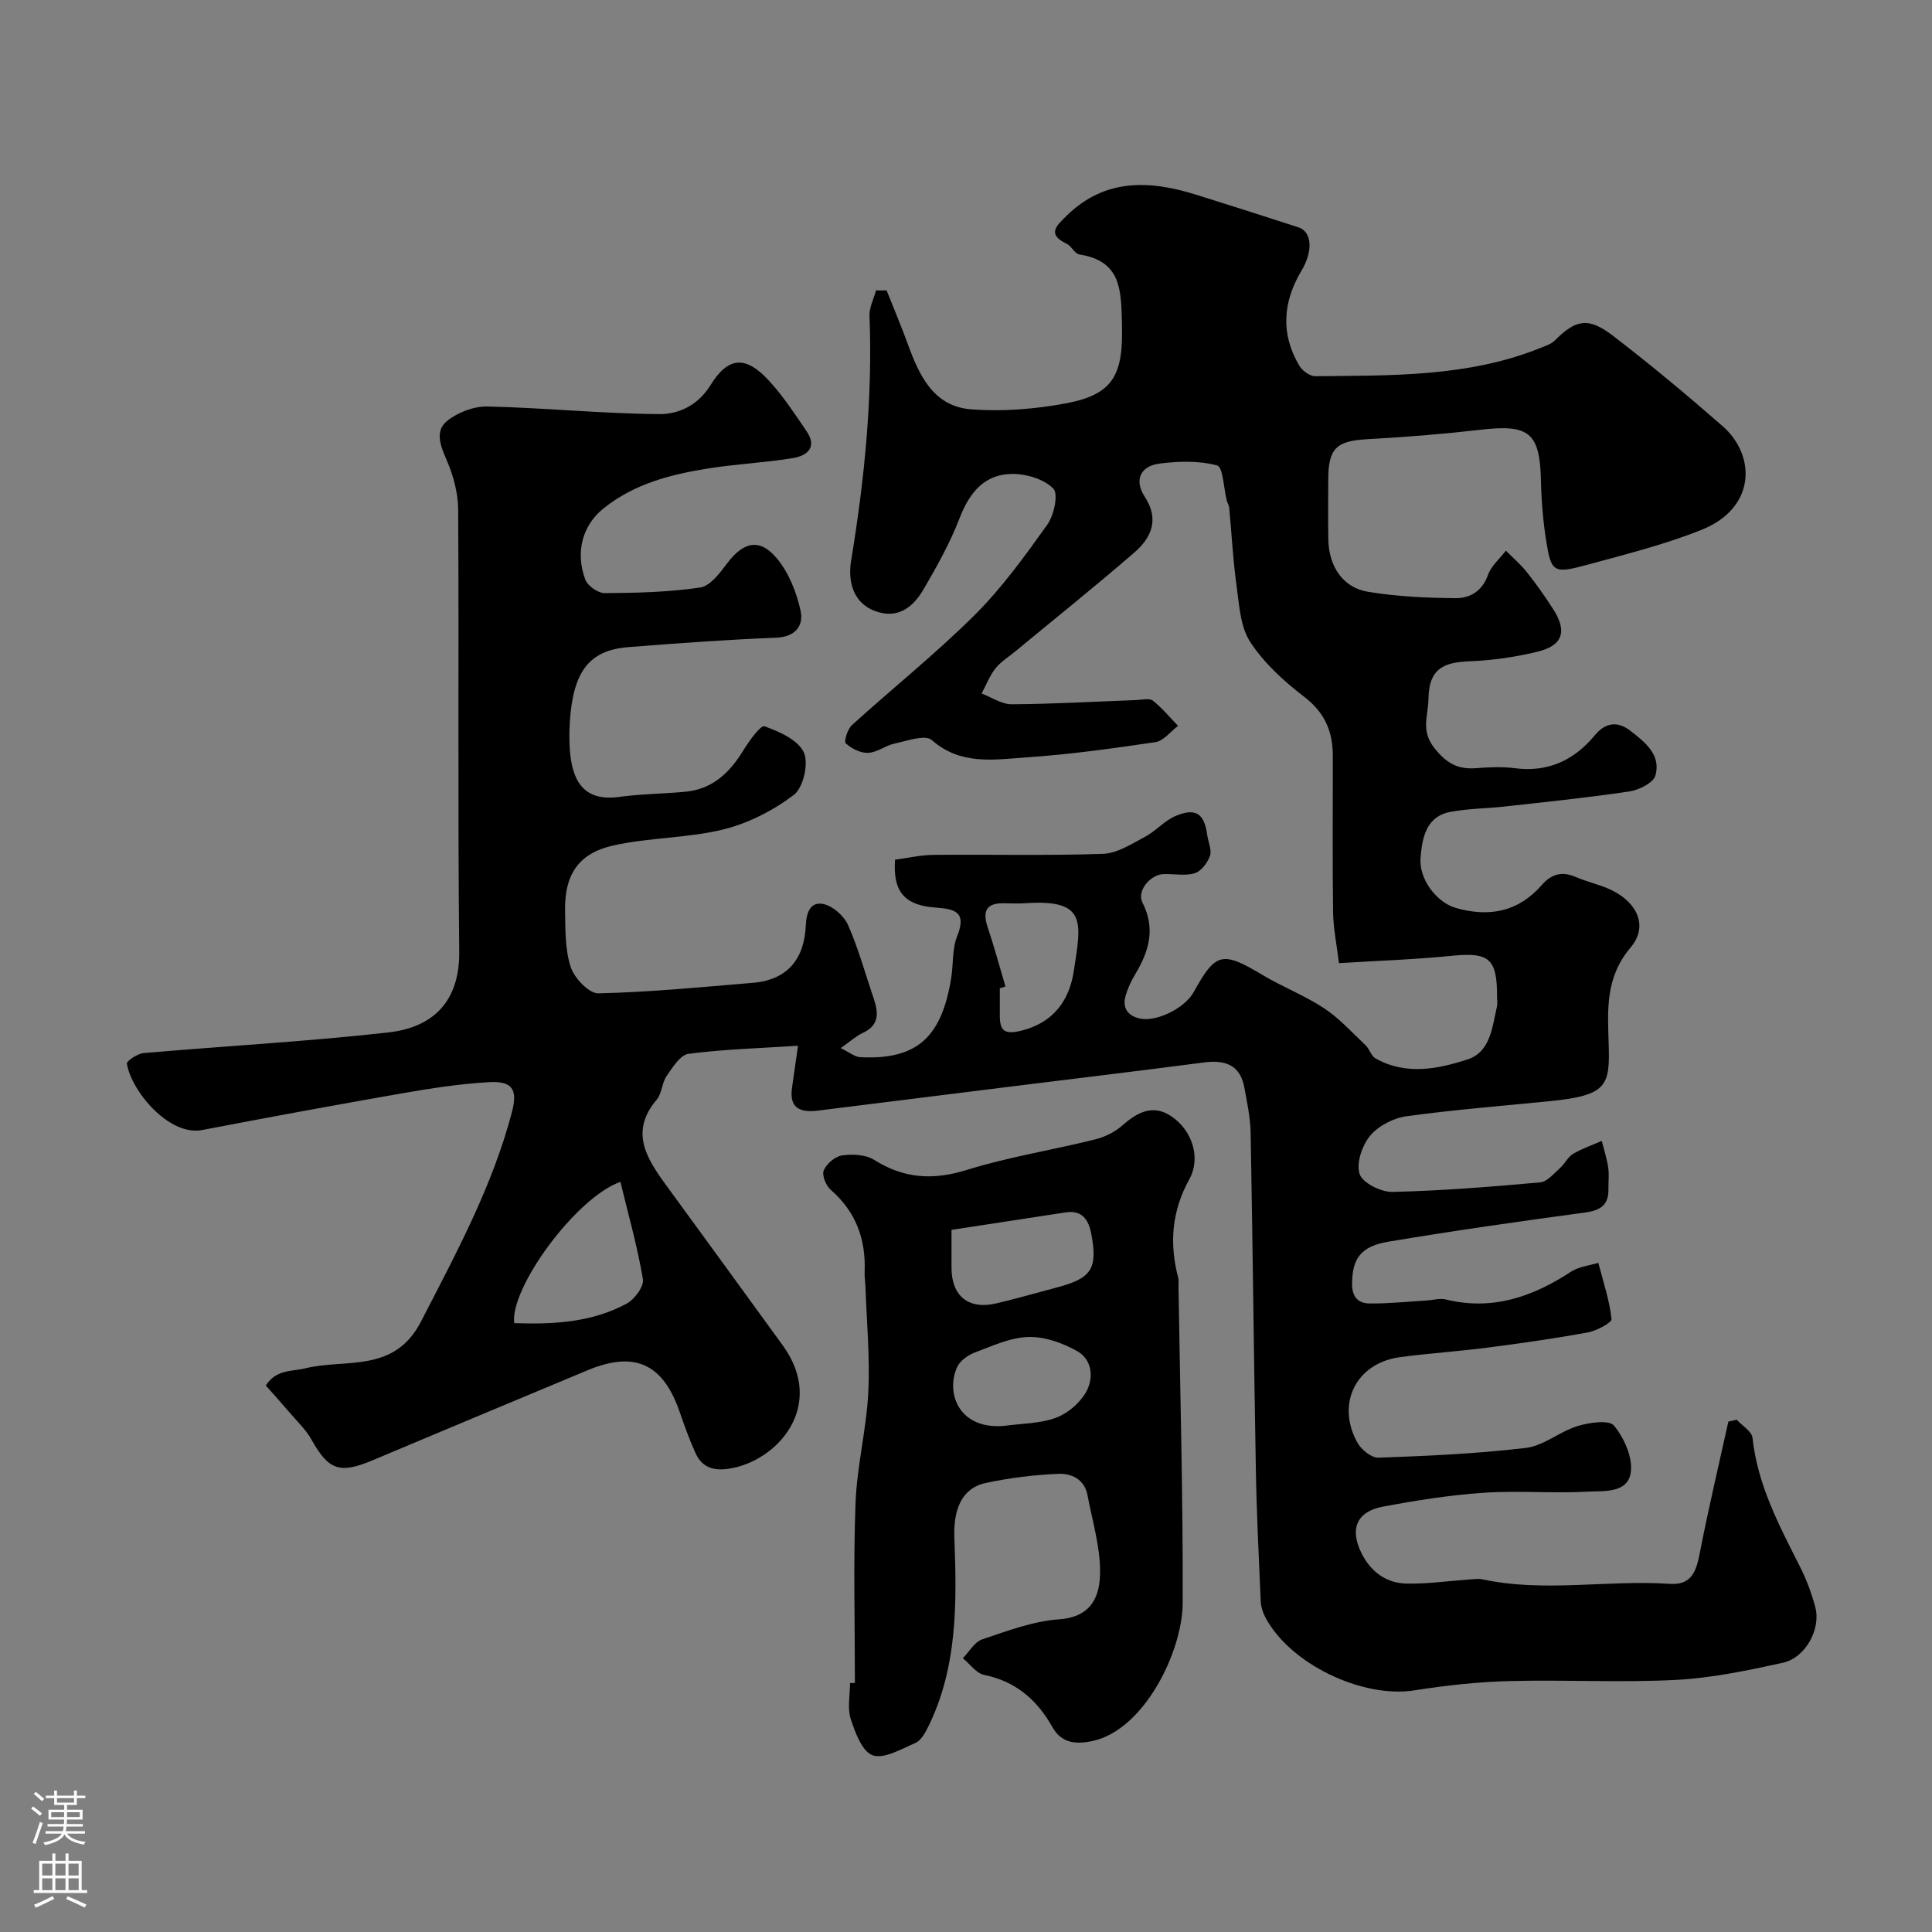 <svg enable-background="new 0 0 400 400" viewBox="0 0 400 400" xmlns="http://www.w3.org/2000/svg"><rect x="0" y="0" width="400" height="400" fill="#808080" stroke="none"/><path d="m183.56 60.12c1.47 3.7 3.03 7.37 4.39 11.11 2.36 6.52 5.35 12.94 13.12 13.52 6.5.49 13.25-.04 19.67-1.25 9.89-1.86 11.83-6.01 11.55-16.4-.19-6.99-.07-13.05-8.83-14.42-.96-.15-1.61-1.74-2.61-2.21-4.16-1.97-2.12-3.74-.05-5.77 7.94-7.81 17.19-7.41 26.87-4.38 7.07 2.22 14.13 4.45 21.17 6.75 2.85.93 3.01 4.98.62 8.97-3.86 6.45-4.37 13.09-.44 19.69.62 1.04 2.18 2.17 3.29 2.16 15.76-.17 31.62.2 46.65-5.86 1.03-.42 2.2-.79 2.95-1.54 4.33-4.32 6.89-4.91 11.96-1.03 7.81 5.98 15.38 12.3 22.79 18.78 6.9 6.04 6.96 16.92-4.38 21.46-7.65 3.06-15.75 5.08-23.73 7.25-6.93 1.88-7.4 1.54-8.44-5.06-.64-4.05-.98-8.18-1.07-12.29-.21-9.97-2.39-11.79-12.36-10.64-7.84.9-15.72 1.55-23.6 1.97-6.35.34-8.08 1.88-8.08 8.36 0 4.17-.07 8.33.02 12.5.12 5.5 3.03 9.88 8.19 10.73 5.98.99 12.13 1.28 18.2 1.32 2.91.02 5.47-1.43 6.65-4.78.66-1.89 2.44-3.38 3.72-5.05 1.47 1.49 3.09 2.87 4.39 4.51 1.93 2.43 3.72 4.99 5.4 7.6 2.92 4.53 2.02 7.51-3.14 8.78-4.57 1.13-9.33 1.81-14.03 2-5.32.21-8.56 1.36-8.65 7.76-.05 3.6-1.68 6.6 1.28 10.29 2.55 3.18 4.88 4.38 8.62 4.09 2.65-.21 5.37-.33 7.99.01 6.89.89 12.29-1.66 16.55-6.82 2.28-2.76 4.8-2.9 7.33-.95 3.01 2.32 6.44 4.98 5.21 9.29-.43 1.52-3.4 2.99-5.38 3.29-8.57 1.29-17.21 2.16-25.83 3.12-3.75.42-7.57.41-11.26 1.12-5.05.97-5.8 5.41-6.15 9.44-.4 4.55 3.43 9.34 7.3 10.44 6.92 1.97 12.95.81 17.79-4.74 2.02-2.31 4.19-2.9 7.04-1.67 2.37 1.03 4.97 1.55 7.29 2.66 5.46 2.61 7.8 7.53 4.06 11.95-5.29 6.25-4.74 13.02-4.53 19.98.26 8.6-.27 10.62-12.04 11.81-9.95 1-19.93 1.77-29.82 3.14-2.71.37-5.83 1.99-7.54 4.05-1.66 2-2.91 5.7-2.16 7.92.63 1.85 4.43 3.75 6.79 3.69 10.21-.23 20.41-1.06 30.58-1.97 1.47-.13 2.85-1.85 4.14-2.99.98-.86 1.58-2.26 2.66-2.9 1.86-1.11 3.96-1.82 5.96-2.7.46 1.83 1.05 3.65 1.33 5.51.22 1.47.02 2.99.05 4.49.05 3.34-1.71 4.41-4.91 4.84-13.6 1.83-27.19 3.77-40.72 6.04-5.77.97-7.39 3.63-7.45 8.63-.04 2.81 1.28 4.13 3.64 4.15 3.95.04 7.9-.38 11.84-.62 1.32-.08 2.71-.51 3.93-.21 9.63 2.37 17.98-.54 25.93-5.75 1.6-1.05 3.75-1.25 5.64-1.84 1 3.87 2.31 7.7 2.74 11.63.09.77-3.1 2.45-4.94 2.79-6.91 1.27-13.87 2.25-20.83 3.15-6.01.78-12.06 1.16-18.06 1.97-9.05 1.23-13.25 9.61-8.79 17.68.8 1.46 2.92 3.18 4.37 3.13 10.2-.37 20.42-.82 30.55-2.03 3.67-.44 6.97-3.39 10.64-4.51 2.42-.74 6.54-1.35 7.57-.1 2.1 2.54 3.9 6.55 3.48 9.64-.6 4.44-5.63 3.85-8.97 4.03-7.14.4-14.35-.26-21.48.23-6.99.47-13.96 1.58-20.85 2.87-5.48 1.02-6.94 4.63-4.46 9.63 1.91 3.84 5.07 6.19 9.27 6.3 4.25.11 8.52-.53 12.79-.82 1-.07 2.04-.25 2.99-.05 12.88 2.76 25.88.06 38.8.93 4.93.33 5.58-3.25 6.33-7.07 1.74-8.88 3.83-17.69 5.78-26.52.58-.13 1.16-.26 1.73-.39 1.13 1.24 3.12 2.4 3.27 3.74 1.03 9.69 5.45 18.03 9.73 26.49 1.39 2.73 2.51 5.67 3.28 8.64 1.17 4.51-2.07 10.43-6.74 11.45-7.31 1.6-14.74 3.17-22.19 3.55-11.47.59-23-.07-34.49.24-6.55.17-13.12.9-19.59 1.92-10.78 1.7-25.84-5.47-30.89-15.18-.51-.98-.88-2.14-.93-3.24-.4-9.1-.85-18.2-1.01-27.3-.42-23.26-.65-46.53-1.08-69.8-.06-3.09-.74-6.18-1.29-9.24-.85-4.77-4.01-5.81-8.38-5.24-13.31 1.74-26.64 3.33-39.97 4.99-13.32 1.66-26.64 3.31-39.96 4.98-3.62.45-5.98-.45-5.35-4.75.37-2.55.73-5.1 1.24-8.68-7.96.52-15.36.72-22.66 1.67-1.71.22-3.31 2.81-4.54 4.59-.99 1.42-.96 3.61-2.05 4.89-5.63 6.63-2.13 12.12 1.87 17.62 8.08 11.1 16.19 22.17 24.23 33.28 9.09 12.56-1.21 24.1-11.28 25.54-3.18.45-5.46-.36-6.76-3.19-1.28-2.8-2.32-5.72-3.33-8.64-3.45-9.95-9.32-12.63-19.03-8.58-14.86 6.2-29.72 12.41-44.56 18.66-6.8 2.86-9.08 2.02-12.62-4.29-1.18-2.11-3.04-3.85-4.63-5.72s-3.23-3.68-4.83-5.49c2.24-3.39 5.23-2.83 8.3-3.58 8.18-2.01 18.29 1.12 23.83-9.65 7.25-14.09 14.78-27.95 18.83-43.37 1.24-4.72.09-6.48-4.79-6.2-6.03.35-12.04 1.28-18 2.32-13.8 2.41-27.58 4.95-41.34 7.59-6.83 1.31-14.62-7.98-15.59-13.72-.09-.56 2.19-2.1 3.45-2.21 16.9-1.47 33.86-2.38 50.71-4.28 9.39-1.06 14.75-6.54 14.65-16.73-.32-30.49-.04-60.99-.22-91.49-.02-3.46-1.01-7.12-2.4-10.31-1.29-2.97-2.47-6 .12-8.08 2.2-1.77 5.54-3.04 8.33-2.98 11.87.27 23.73 1.48 35.59 1.58 4.01.03 8.03-1.83 10.59-5.98 3.67-5.94 7.28-6.2 12.11-.95 2.94 3.19 5.36 6.89 7.81 10.5 2.28 3.36.01 5.07-2.86 5.54-5.8.95-11.72 1.21-17.53 2.14-7.74 1.24-15.23 3.12-21.64 8.25-4.32 3.45-5.93 8.94-3.82 14.73.48 1.31 2.65 2.84 4.04 2.83 6.6-.04 13.25-.2 19.76-1.16 2.07-.31 4.07-2.98 5.57-4.98 3.38-4.5 6.77-5.33 10.34-1.02 2.45 2.95 4.04 6.99 4.88 10.79.66 3.02-.98 5.44-5.06 5.6-10.21.4-20.41 1.15-30.59 1.95-8.14.64-11.48 5.05-12.13 15.61-.11 1.83-.12 3.67 0 5.5.43 6.22 2.59 10.96 10.24 9.9 4.56-.63 9.2-.63 13.79-1.08 5.56-.55 9.08-3.96 11.88-8.52 1.2-1.96 3.6-5.3 4.39-5.02 3.07 1.09 6.94 2.81 8.15 5.4 1.05 2.25-.1 7.31-2.05 8.79-4.26 3.24-9.43 5.89-14.62 7.17-7.4 1.81-15.28 1.65-22.74 3.31-7.28 1.62-10.14 6.07-10.02 13.52.07 3.92-.02 8.04 1.18 11.68.75 2.28 3.78 5.47 5.72 5.42 10.68-.24 21.34-1.29 32-2.18 7.19-.6 10.65-4.99 10.94-11.87.12-2.76 1-5.02 3.68-4.43 1.96.43 4.25 2.47 5.08 4.36 2.14 4.86 3.55 10.05 5.27 15.1 1.02 2.98 1.28 5.63-2.28 7.24-1.3.59-2.39 1.62-4.52 3.12 1.81.87 2.91 1.82 4.05 1.88 11.81.59 16.84-4.18 18.82-16.35.47-2.91.18-6.08 1.25-8.73 2.05-5.08-.6-5.62-4.51-5.9-6.41-.46-8.84-3.32-8.36-9.91 2.62-.34 5.33-.98 8.05-1 11.66-.11 23.34.19 34.99-.21 2.95-.1 5.93-2.05 8.7-3.52 2.25-1.19 4.03-3.34 6.34-4.32 4.19-1.77 5.95-.51 6.56 3.97.2 1.45.98 3.07.56 4.29-.5 1.43-1.82 3.18-3.15 3.59-1.98.61-4.29.1-6.45.18-2.8.1-5.59 3.52-4.39 5.88 2.78 5.42 1.36 10.13-1.49 14.87-.84 1.39-1.55 2.91-1.99 4.46-.71 2.5.45 4.13 2.93 4.69 3.48.78 9.36-2.16 11.2-5.51 4.53-8.22 5.9-8.48 14.23-3.5 4.15 2.48 8.74 4.25 12.76 6.9 3.17 2.1 5.79 5.03 8.58 7.67.81.77 1.14 2.19 2.03 2.69 6.27 3.55 12.87 2.24 19.07.22 4.76-1.55 5.1-6.69 6.09-10.94.15-.63.02-1.33.02-2 .03-7.97-1.65-9.29-9.37-8.51-7.55.76-15.16 1.01-23.36 1.52-.47-3.88-1.17-7.21-1.22-10.55-.15-10.83-.04-21.66-.06-32.5-.01-4.98-1.71-8.87-5.92-12.1-4.2-3.21-8.31-6.97-11.17-11.34-2.06-3.15-2.28-7.65-2.83-11.61-.75-5.38-1.02-10.83-1.53-16.24-.04-.47-.37-.91-.49-1.39-.65-2.55-.77-6.97-2.01-7.31-3.74-1.02-7.97-.89-11.91-.39-3.98.5-5.31 3.42-3.09 6.83 3.12 4.78 1.37 8.55-2.18 11.62-8.06 6.98-16.4 13.65-24.62 20.45-1.39 1.15-3 2.12-4.09 3.51-1.21 1.53-1.93 3.45-2.87 5.19 2.07.78 4.15 2.24 6.22 2.23 8.6-.05 17.2-.55 25.8-.87 1.16-.04 2.7-.45 3.43.12 1.92 1.5 3.5 3.45 5.22 5.22-1.55 1.17-2.99 3.12-4.68 3.37-8.91 1.33-17.86 2.56-26.84 3.17-6.64.46-13.52 1.65-19.48-3.61-1.33-1.18-5.11.19-7.7.74-1.88.4-3.62 1.85-5.47 1.92-1.56.07-3.42-.89-4.63-1.97-.41-.37.37-2.95 1.28-3.77 8.42-7.64 17.34-14.77 25.39-22.77 5.66-5.63 10.42-12.23 15.07-18.75 1.38-1.94 2.32-6.33 1.24-7.44-1.89-1.95-5.5-3.05-8.39-3.05-5.72 0-8.9 3.64-11.07 9.28-1.97 5.1-4.69 9.96-7.46 14.7-2.2 3.75-5.47 6.2-10.17 4.34-4.76-1.88-5.38-6.71-4.78-10.34 2.77-16.81 4.47-33.64 3.81-50.69-.07-1.75.88-3.54 1.36-5.31.76.06 1.47.04 2.18.02zm-77.1 213.82c8.02.28 15.99-.11 23.26-4.02 1.64-.88 3.64-3.57 3.39-5.07-1.13-6.75-3.02-13.37-4.66-20.16-9.21 3.24-22.89 21.98-21.99 29.25zm101.71-69.7c-.39.12-.78.25-1.17.37 0 1.83.01 3.65 0 5.48-.02 3.19.79 4.22 4.5 3.29 6.75-1.7 9.92-6.41 10.82-12.35 1.5-9.92 2.88-14.92-9.97-14.03-1.49.1-2.99.04-4.48.01-3.83-.08-4.47 1.77-3.35 5.08 1.35 4 2.44 8.09 3.65 12.15z" fill="#010000"/><path d="m177 348.44c0-12.43-.34-24.87.13-37.28.29-7.65 2.26-15.24 2.64-22.89.37-7.27-.34-14.59-.59-21.89-.03-.99-.21-1.99-.17-2.97.29-6.78-1.76-12.51-7.02-17.07-.99-.86-1.87-3.05-1.44-4.04.59-1.37 2.37-2.89 3.82-3.09 2.16-.3 4.88-.17 6.64.94 6.15 3.88 12.16 4.24 19.12 2.08 8.66-2.69 17.71-4.12 26.54-6.31 2-.49 4.09-1.5 5.63-2.85 3.1-2.73 6.31-4.53 10.13-2.01 4.38 2.89 6.27 8.62 3.82 13.06-3.67 6.65-4.19 13.35-2.3 20.48.12.47.04 1 .04 1.49.33 21.93.96 43.86.87 65.79-.04 10.12-8 26.26-18.63 28.57-3.65.79-6.51.37-8.33-2.86-3.21-5.69-7.6-9.48-14.17-10.83-1.63-.34-2.93-2.26-4.38-3.45 1.32-1.34 2.42-3.37 4.01-3.9 5.21-1.75 10.54-3.77 15.93-4.15 6.87-.49 8.48-4.96 8.47-9.94-.01-5.26-1.62-10.53-2.61-15.78-.63-3.33-3.38-4.52-6.09-4.4-5.02.22-10.08.84-15 1.9-5.03 1.09-6.69 5.62-6.47 11.34.51 13.47.71 27.01-5.62 39.54-.58 1.14-1.43 2.52-2.5 2.97-2.87 1.21-6.38 3.33-8.77 2.53-2.16-.72-3.65-4.69-4.56-7.51-.73-2.26-.15-4.95-.15-7.45.35-.02.68-.02 1.01-.02zm20-93.81v7.85c0 5.87 3.55 8.73 9.29 7.37 4.26-1.01 8.48-2.22 12.72-3.35 6.97-1.85 8.29-3.87 6.93-11.03-.53-2.81-1.81-5-5.29-4.46-7.83 1.2-15.67 2.39-23.65 3.62zm11.01 40.57c3.55-.49 7.3-.45 10.59-1.66 2.44-.89 4.94-3.03 6.23-5.28 1.65-2.89 1.36-6.74-1.82-8.53-3.02-1.69-6.75-3.03-10.12-2.92-3.74.11-7.49 1.87-11.11 3.23-1.41.53-3.03 1.71-3.62 3.01-2.42 5.33.36 13.05 9.85 12.15z" fill="#010000"/><g fill="#fbfafc"><path d="m6.44 374.46.42-.45c.65.47 1.27.95 1.85 1.44l-.45.49c-.65-.56-1.25-1.06-1.82-1.48m.93 7.33-.63-.26c.55-1.36 1.05-2.8 1.52-4.33.19.1.38.19.59.27-.46 1.29-.95 2.73-1.48 4.32m-.38-10.38.44-.42c.43.34 1.01.82 1.74 1.44l-.49.49c-.53-.51-1.09-1.01-1.69-1.51m2.5.35h1.72v-1.04h.59v1.04h3.52v-1.04h.59v1.04h1.75v.53h-1.75v1.42h-2.03v.97h3.22v2.03h-3.24c0 .35-.01.66-.03.93h3.32v.53h-3.37c-.03.27-.08.58-.15.94h3.96v.53h-3.71c.67.92 1.93 1.48 3.79 1.68-.13.24-.23.44-.29.59-2.13-.38-3.48-1.08-4.04-2.12-.43.97-1.77 1.72-4.03 2.23-.09-.19-.2-.37-.33-.55 2.1-.42 3.37-1.03 3.81-1.83h-3.36v-.53h3.58c.08-.29.13-.61.16-.94h-3.33v-.53h3.39c.02-.27.04-.58.04-.93h-3.23v-2.03h3.25v-.97h-2.07v-1.42h-1.73zm1.12 3.44v1h2.65c.01-.3.02-.44.01-.4v-.25-.35zm1.19-2h3.52v-.91h-3.52zm4.71 2h-2.63v.59c0 .15-.01.28-.01.4h2.64z"/><path d="m13.56 383.74h.63v1.52h2.72v6.07h1.13v.6h-11.06v-.6h1.13v-6.07h2.73v-1.52h.63v1.52h2.1v-1.52zm-2.69 8.83.38.56c-1.24.63-2.53 1.25-3.85 1.85-.1-.21-.21-.42-.34-.63 1.36-.55 2.63-1.15 3.81-1.78m-2.13-4.27h2.1v-2.45h-2.1zm0 3.04h2.1v-2.46h-2.1zm2.72-3.04h2.1v-2.45h-2.1zm0 3.04h2.1v-2.46h-2.1zm6.07 3.6c-1.41-.71-2.7-1.3-3.86-1.78l.35-.56c1.45.62 2.75 1.19 3.88 1.72zm-1.25-9.09h-2.1v2.45h2.1zm-2.09 5.49h2.1v-2.45h-2.1z"/></g></svg>